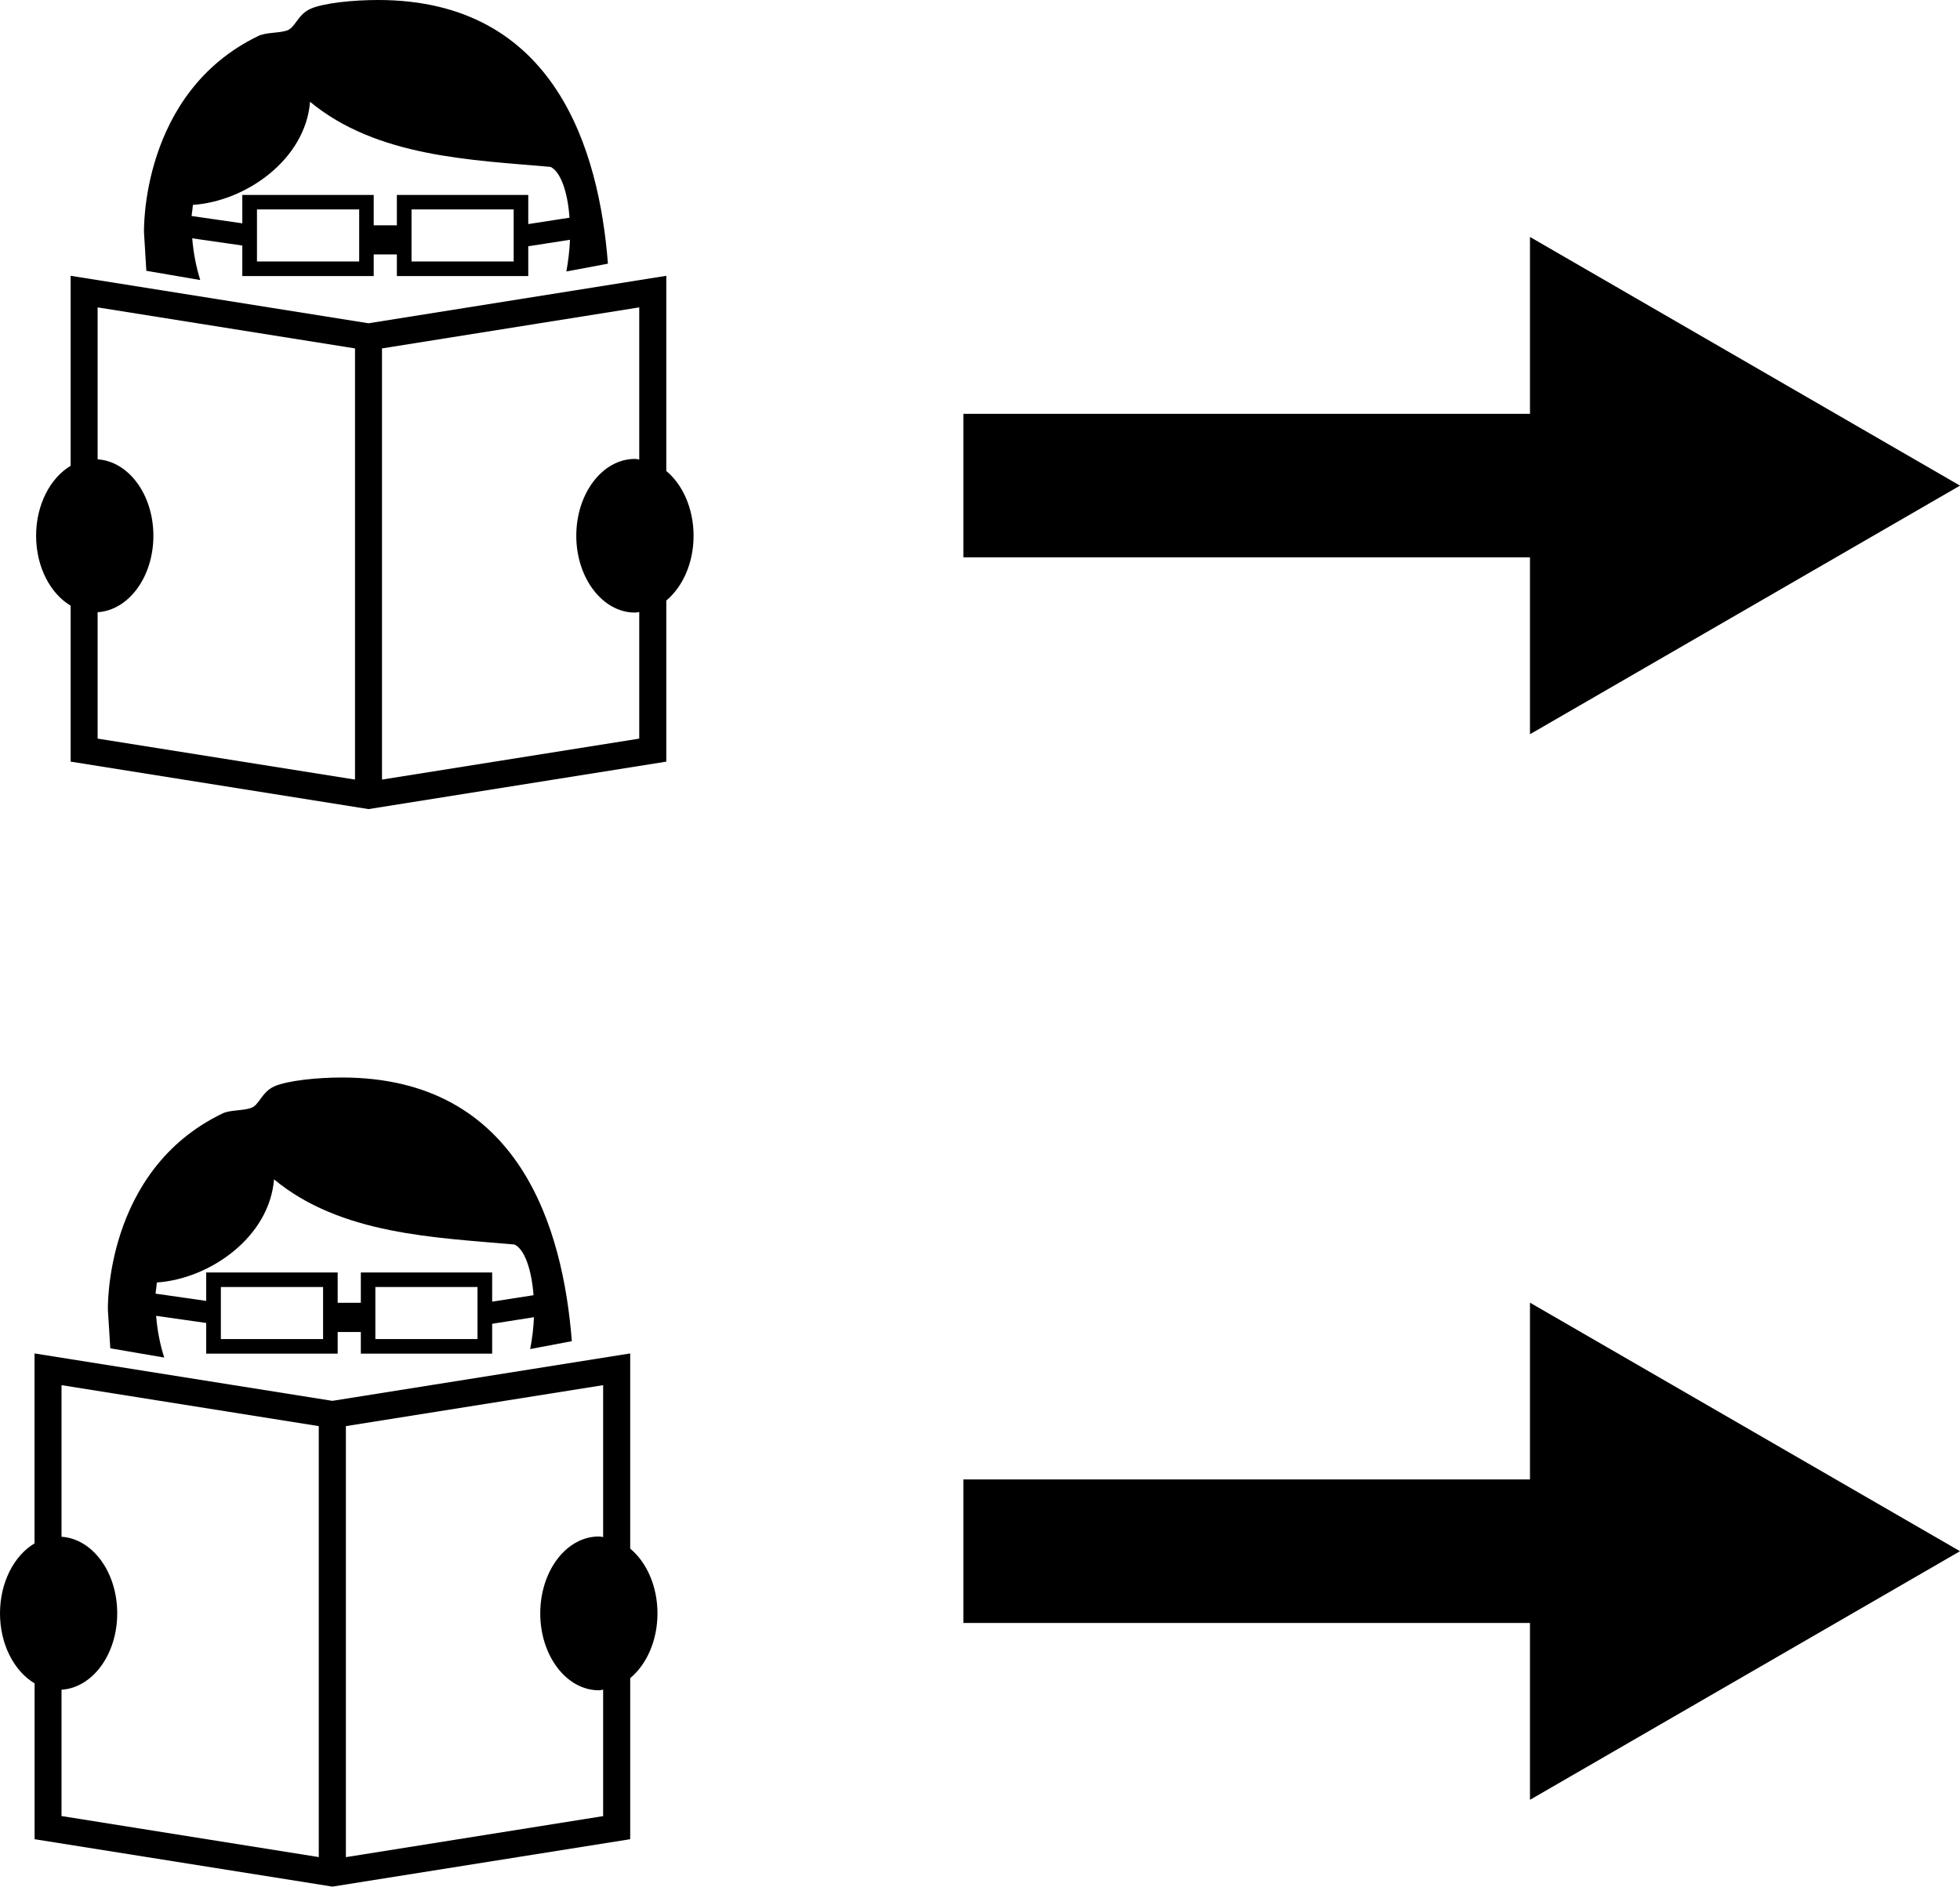 <?xml version="1.0" encoding="iso-8859-1"?>
<!-- Generator: Adobe Illustrator 16.0.0, SVG Export Plug-In . SVG Version: 6.00 Build 0)  -->
<!DOCTYPE svg PUBLIC "-//W3C//DTD SVG 1.1//EN" "http://www.w3.org/Graphics/SVG/1.1/DTD/svg11.dtd">
<svg version="1.1" id="Layer_1" xmlns="http://www.w3.org/2000/svg" xmlns:xlink="http://www.w3.org/1999/xlink" x="0px" y="0px"
	 width="28.61px" height="27.54px" viewBox="0 0 28.61 27.54" style="enable-background:new 0 0 28.61 27.54;" xml:space="preserve"
	>
<g>
	<path d="M2.136,3.953l0.787,0.135c-0.061-0.196-0.1-0.398-0.117-0.609l0.731,0.105V4.03h1.918V3.714h0.338V4.03h1.918V3.595
		L8.32,3.5C8.314,3.648,8.296,3.805,8.267,3.963l0.607-0.114C8.746,2.214,8.118,0,5.518,0C5.149,0,4.719,0.045,4.532,0.129
		C4.344,0.213,4.311,0.404,4.189,0.445C4.063,0.487,3.886,0.47,3.773,0.524C2.041,1.358,2.102,3.394,2.102,3.394L2.136,3.953z
		 M5.243,3.817H3.751v-0.76h1.492V3.817z M7.498,3.817H6.007v-0.76h1.491V3.817z M2.816,2.991c0.772-0.052,1.642-0.66,1.71-1.505
		c0.976,0.808,2.357,0.848,3.509,0.95C8.18,2.503,8.286,2.793,8.313,3.178L7.711,3.271V2.846H5.793v0.443H5.455V2.846H3.537V3.26
		L2.796,3.153C2.804,3.099,2.811,3.047,2.816,2.991z"/>
	<path d="M9.726,4.026L5.379,4.719L1.031,4.026V6.8C0.735,6.976,0.527,7.366,0.527,7.821c0,0.454,0.208,0.845,0.504,1.02v2.277
		l4.348,0.693l4.347-0.693V8.766c0.239-0.199,0.398-0.547,0.398-0.944c0-0.399-0.159-0.748-0.398-0.947V4.026z M5.182,11.38
		l-3.757-0.598V8.937c0.453-0.029,0.814-0.516,0.814-1.115c0-0.602-0.361-1.087-0.814-1.117V4.487l3.757,0.599V11.38z M9.331,5.282
		v1.426C9.31,6.705,9.291,6.699,9.268,6.699c-0.472,0-0.856,0.502-0.856,1.122c0,0.618,0.385,1.121,0.856,1.121
		c0.023,0,0.042-0.006,0.063-0.008v1.848L5.576,11.38V5.086l3.755-0.599V5.282z"/>
	<path d="M8.347,19.578c-0.128-1.634-0.755-3.849-3.356-3.849c-0.368,0-0.799,0.046-0.986,0.129
		c-0.188,0.084-0.22,0.276-0.342,0.316c-0.126,0.043-0.304,0.026-0.415,0.08c-1.733,0.832-1.673,2.868-1.673,2.868l0.035,0.56
		l0.787,0.135c-0.062-0.194-0.101-0.399-0.118-0.609l0.731,0.104v0.448h1.919v-0.316h0.338v0.316h1.917v-0.436l0.61-0.096
		c-0.006,0.149-0.024,0.306-0.055,0.465L8.347,19.578z M4.716,19.547H3.224v-0.76h1.492V19.547z M6.971,19.547H5.479v-0.76h1.491
		V19.547z M7.184,19.001v-0.426H5.267v0.443H4.929v-0.443H3.01v0.415l-0.74-0.106c0.007-0.055,0.015-0.107,0.02-0.163
		c0.772-0.052,1.642-0.66,1.71-1.505c0.976,0.809,2.358,0.848,3.51,0.951c0.144,0.067,0.249,0.356,0.278,0.74L7.184,19.001z"/>
	<path d="M9.198,19.757l-4.347,0.692l-4.347-0.692v2.773C0.208,22.706,0,23.096,0,23.552c0,0.454,0.208,0.844,0.505,1.021v2.275
		l4.347,0.692l4.347-0.692v-2.351c0.239-0.199,0.398-0.547,0.398-0.945s-0.159-0.748-0.398-0.946V19.757z M4.653,27.109
		l-3.755-0.599v-1.844c0.453-0.029,0.813-0.515,0.813-1.115c0-0.602-0.36-1.088-0.813-1.118V20.22l3.755,0.598V27.109z
		 M8.804,21.012v1.425c-0.021-0.002-0.041-0.008-0.063-0.008c-0.473,0-0.855,0.503-0.855,1.123c0,0.619,0.383,1.122,0.855,1.122
		c0.022,0,0.043-0.007,0.063-0.009v1.846l-3.755,0.599v-6.292l3.755-0.598V21.012z"/>
	<polygon points="22.333,10.718 28.61,7.089 22.333,3.459 22.333,6.041 14.062,6.041 14.062,8.136 22.333,8.136 	"/>
	<polygon points="22.333,21.596 14.062,21.596 14.062,23.691 22.333,23.691 22.333,26.273 28.61,22.644 22.333,19.016 	"/>
</g>
<g>
</g>
<g>
</g>
<g>
</g>
<g>
</g>
<g>
</g>
<g>
</g>
<g>
</g>
<g>
</g>
<g>
</g>
<g>
</g>
<g>
</g>
<g>
</g>
<g>
</g>
<g>
</g>
<g>
</g>
</svg>
